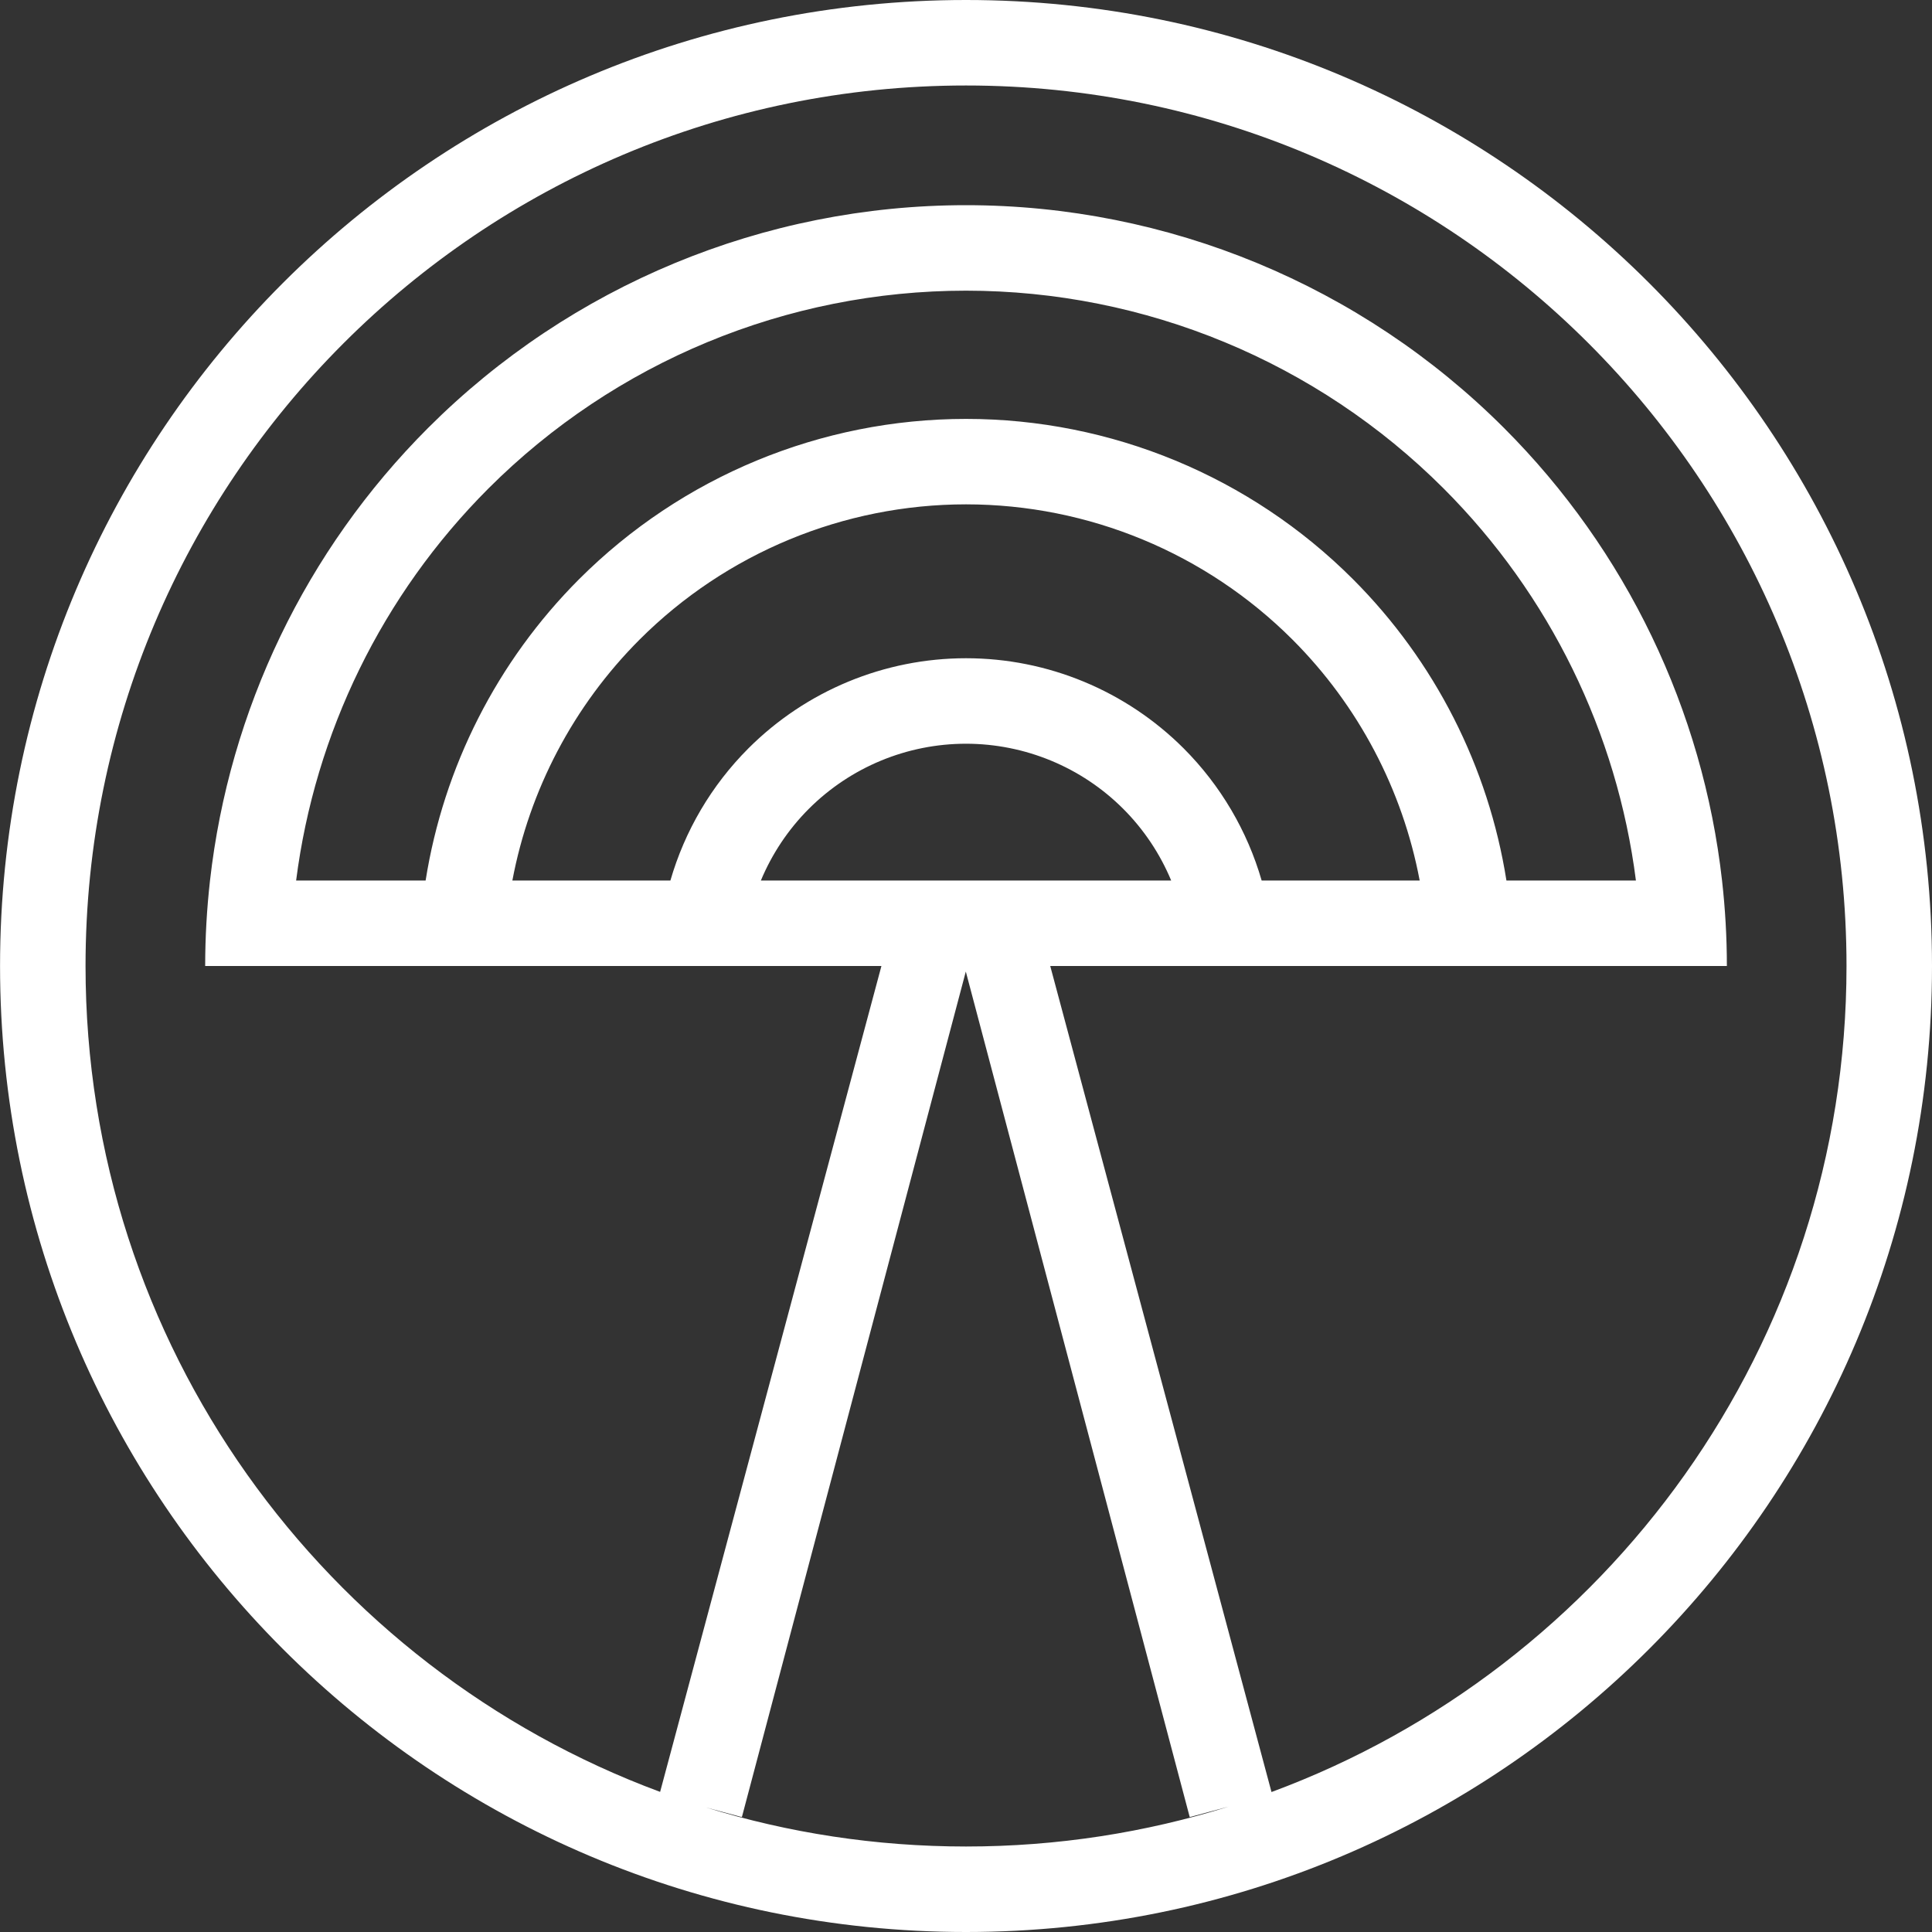 <?xml version="1.0" encoding="utf-8"?>
<svg xmlns="http://www.w3.org/2000/svg" fill="none" height="100%" overflow="visible" preserveAspectRatio="none" style="display: block;" viewBox="0 0 40 40" width="100%">
<rect x="0" y="0" width="40" height="40" fill="#333333" stroke="none"/>
<path d="M20 0C31.046 0 40 8.954 40 20C40 31.046 31.046 40 20 40C8.955 40 0.001 31.046 0.001 20C0.001 8.954 8.955 0 20 0ZM15.36 37.621L14.622 37.423C16.322 37.947 18.128 38.23 20 38.23C21.895 38.23 23.723 37.94 25.441 37.403L24.632 37.621L19.996 20.115L15.36 37.621ZM20 1.77C9.932 1.77 1.771 9.932 1.771 20C1.771 27.841 6.721 34.525 13.667 37.099L18.249 20H4.248C4.248 19.406 4.282 18.815 4.348 18.23C4.746 14.704 6.328 11.395 8.862 8.861C11.816 5.907 15.822 4.248 20 4.248C24.178 4.248 28.185 5.907 31.139 8.861C33.673 11.395 35.255 14.704 35.653 18.23C35.719 18.815 35.753 19.406 35.753 20H21.744L26.325 37.102C33.276 34.53 38.23 27.844 38.23 20C38.23 9.932 30.068 1.77 20 1.77ZM20 6.018C16.292 6.018 12.735 7.491 10.113 10.113C7.912 12.315 6.521 15.175 6.131 18.23H8.812C9.184 15.882 10.289 13.693 11.991 11.99C14.116 9.866 16.997 8.673 20.001 8.673C23.005 8.673 25.886 9.866 28.01 11.99C29.712 13.693 30.817 15.882 31.189 18.23H33.87C33.48 15.175 32.089 12.315 29.888 10.113C27.265 7.491 23.708 6.018 20 6.018ZM20.001 10.442C17.466 10.442 15.035 11.45 13.242 13.242C11.873 14.612 10.962 16.354 10.608 18.23H13.88C14.176 17.206 14.727 16.262 15.495 15.494C16.69 14.299 18.311 13.628 20.001 13.628C21.691 13.628 23.311 14.3 24.506 15.494C25.273 16.262 25.825 17.206 26.121 18.23H29.393C29.039 16.354 28.128 14.612 26.759 13.242C24.966 11.45 22.536 10.443 20.001 10.442ZM20.001 15.398C18.78 15.398 17.609 15.883 16.746 16.746C16.317 17.175 15.982 17.681 15.753 18.23H24.248C24.019 17.681 23.684 17.175 23.255 16.746C22.392 15.883 21.221 15.399 20.001 15.398Z" fill="white" id="Union"/>
</svg>